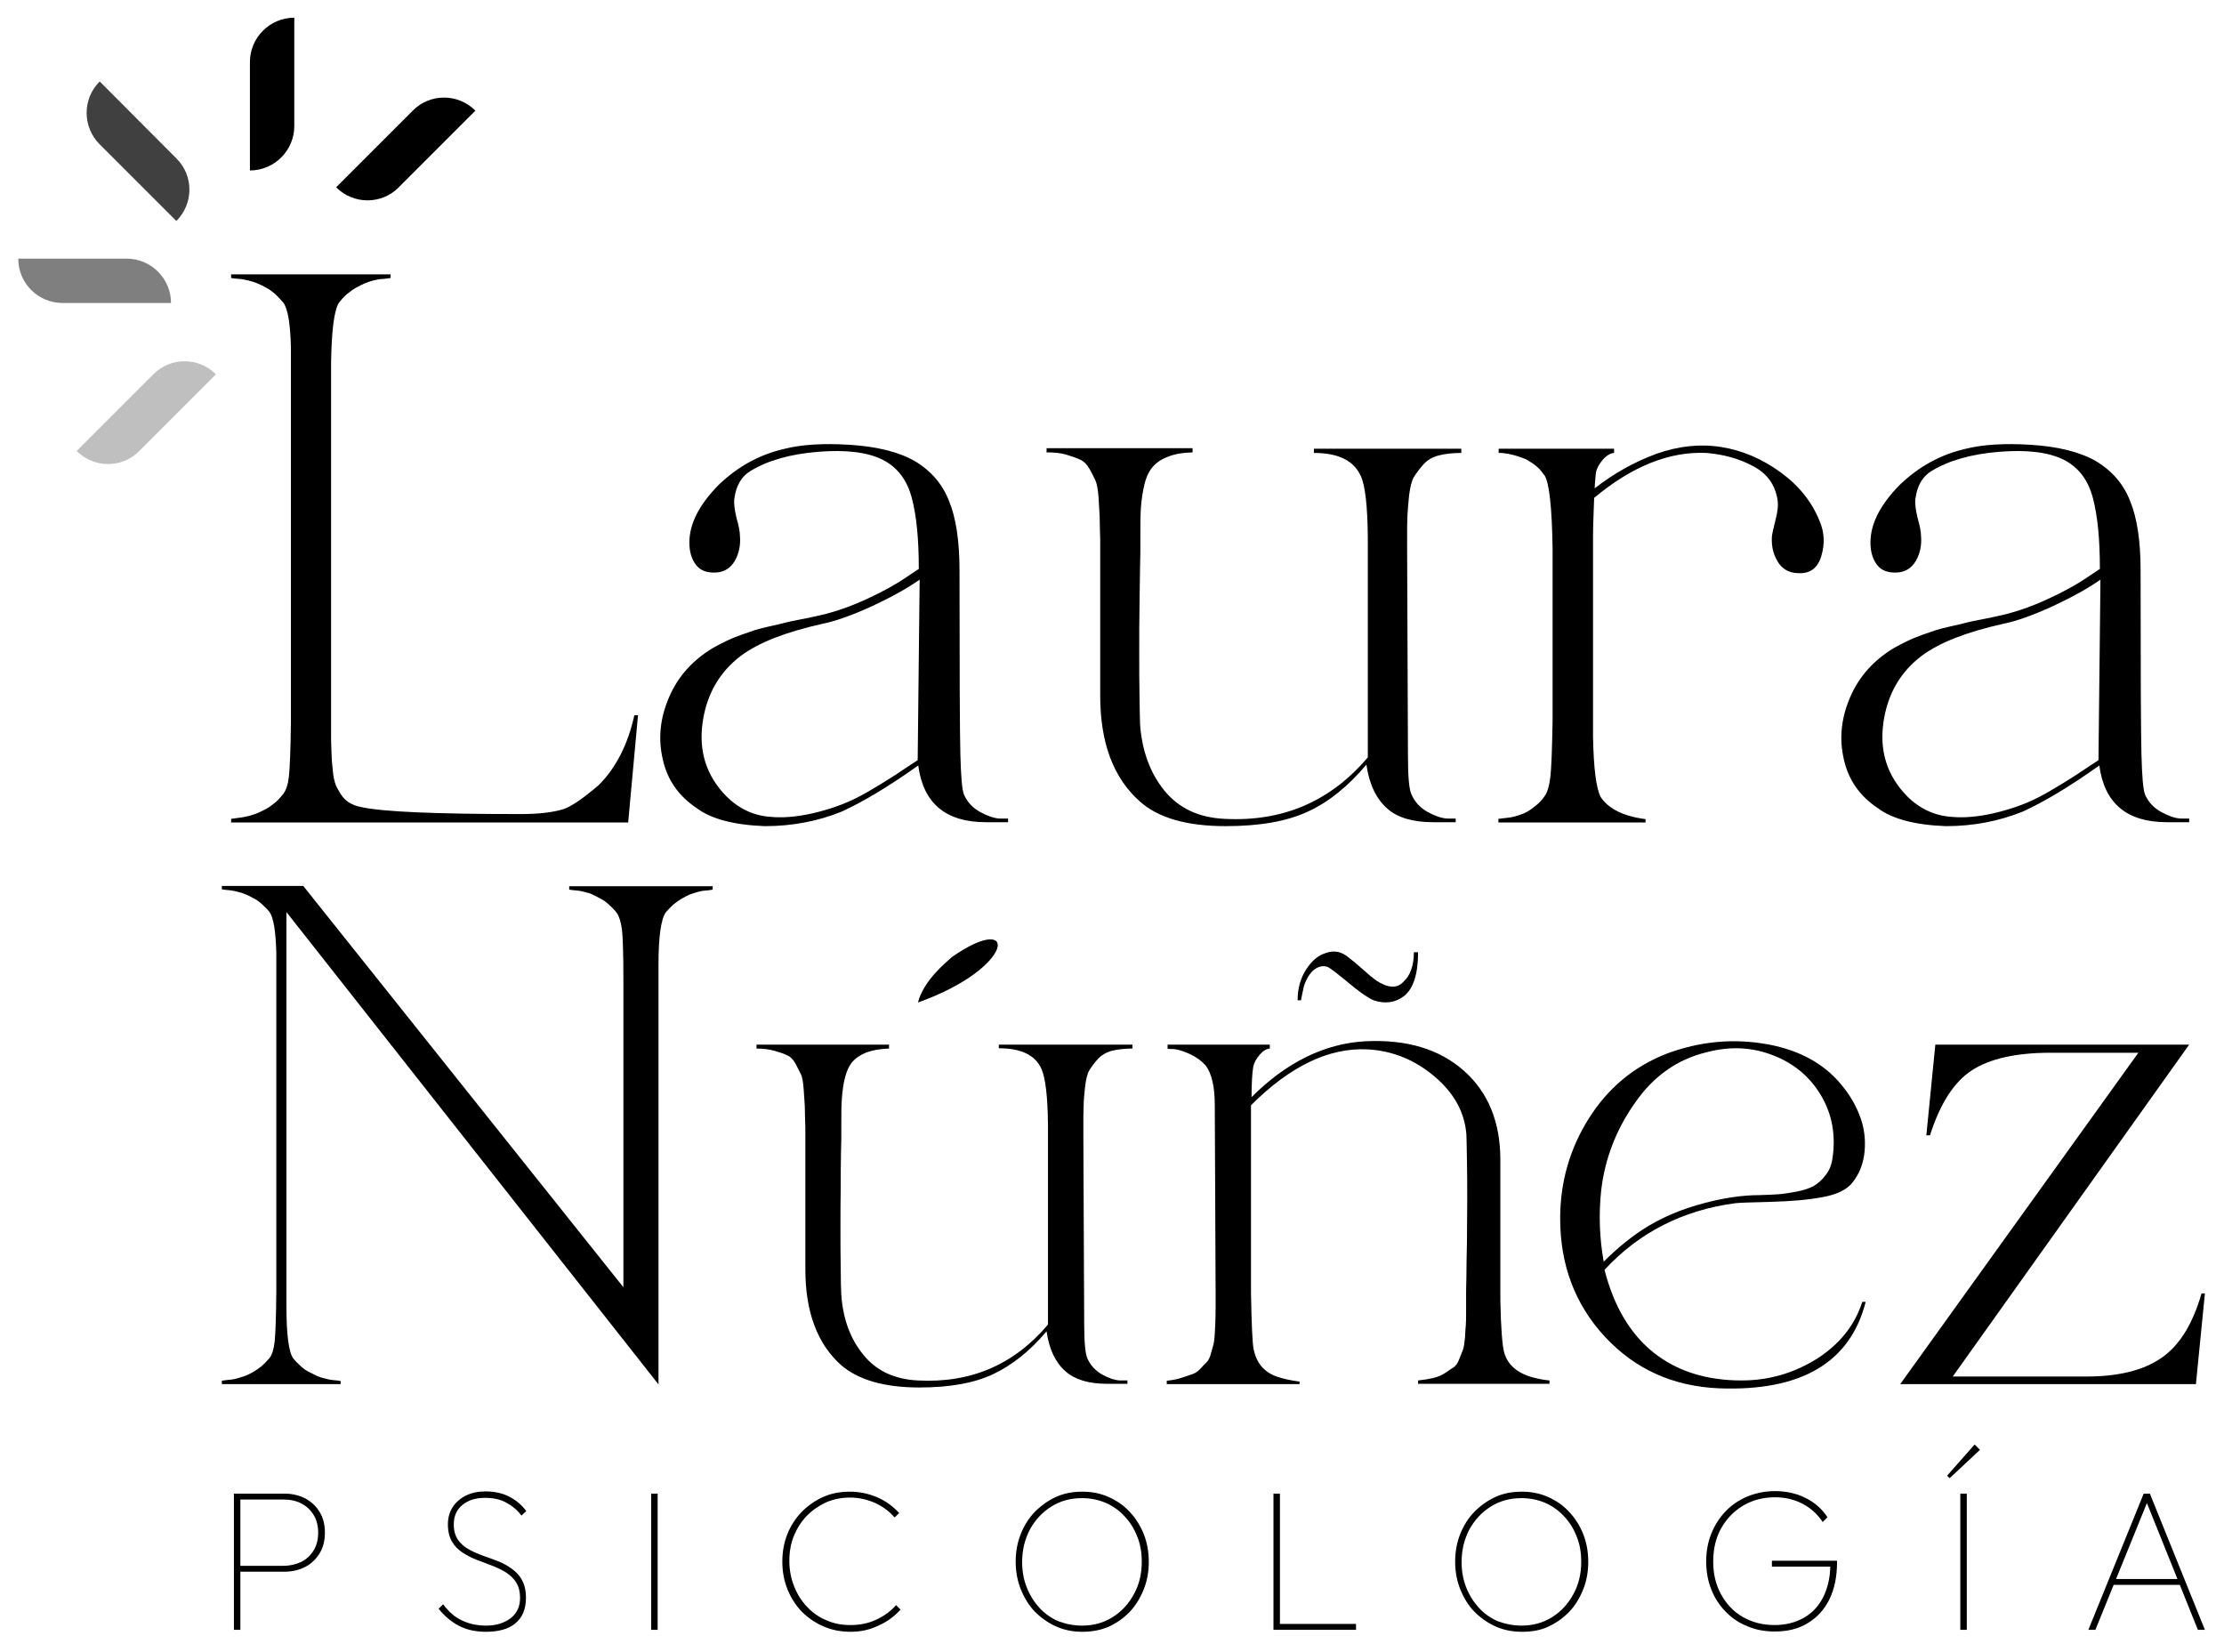 <svg xmlns="http://www.w3.org/2000/svg" xmlns:xlink="http://www.w3.org/1999/xlink" id="Capa_1" x="0px" y="0px" viewBox="0 0 792 588.4" style="enable-background:new 0 0 792 588.4;" xml:space="preserve"><style type="text/css">	.st0{opacity:0.25;}	.st1{opacity:0.75;}	.st2{opacity:0.5;}</style><g>	<path d="M223.7,292.9H82.3v-1.3l1.5-0.2c0.9-0.1,1.6-0.2,2.2-0.3c0.6-0.1,1.4-0.2,2.5-0.5c1.1-0.3,2.1-0.6,3.1-1  c0.9-0.4,2-0.9,3.1-1.5c1.1-0.6,2.2-1.4,3.3-2.3c1.1-0.9,2-2,2.9-3.1c1-1.3,1.7-3.5,2-6.3c0.3-2.9,0.6-9.4,0.7-19.4V123.8  c-0.2-8.6-1.1-13.9-2.7-16c-0.9-1.1-1.9-2.1-2.9-3.1c-1.1-0.9-2.1-1.7-3.3-2.3c-1.1-0.6-2.1-1.1-3.1-1.5c-0.9-0.4-2-0.7-3.1-1  c-1.1-0.3-2-0.4-2.5-0.5c-0.6-0.1-1.3-0.1-2.2-0.2l-1.5-0.2v-1.3h56.8v1.3l-1.5,0.2c-0.9,0.1-1.6,0.2-2.2,0.2  c-0.6,0.1-1.4,0.2-2.5,0.5c-1.1,0.3-2.1,0.6-3,1c-0.9,0.4-1.9,0.9-3,1.5c-1.1,0.6-2.2,1.4-3.3,2.3c-1.1,0.9-2,2-2.9,3.1  c-1.7,2.7-2.6,9.7-2.8,21.2v133.5c0,0.7,0,2,0.1,4.1c0.1,2.1,0.1,3.6,0.2,4.5c0.1,0.9,0.2,2.3,0.4,4.2c0.2,1.8,0.6,3.3,1,4.3  c0.4,1,1.1,2.1,1.8,3.3c0.8,1.2,1.8,2.2,2.9,2.9c1.2,0.7,2.6,1.3,4.3,1.6c7.6,1.7,26.5,2.5,56.8,2.5c6.5,0,11.6-0.6,15.4-1.8  c2.8-1,6.9-3.8,12.4-8.5c6.1-6.1,10.4-14.4,12.7-24.9h1.3L223.7,292.9z"></path>	<path d="M272.4,294.2c-11.1-0.4-19.3-2.6-24.4-6.5c-6.3-4.2-10.4-10-12-17.4c-1.7-7.4-0.9-14.7,2.3-22.1  c3.2-7.4,8.4-13.1,15.5-17.4c1.6-0.9,3.1-1.7,4.8-2.5c1.6-0.8,3.4-1.5,5.3-2.2c1.9-0.7,3.6-1.2,4.9-1.7c1.3-0.4,3.2-0.9,5.5-1.4  c2.3-0.5,4-0.9,5.1-1.2c1.1-0.3,2.9-0.7,5.6-1.2c2.7-0.5,4.5-0.9,5.3-1.1c6-1.2,12.1-3.3,18.2-6.1c6.1-2.8,10.7-5.4,13.9-7.6  l4.8-3.2c0-10.5-0.8-18.9-2.5-25.3c-1.7-6.4-5.1-10.9-10.4-13.6c-5.5-2.7-13.1-3.6-23-2.8c-9.9,0.8-17.9,3.1-24,6.8  c-3.2,1.9-5.2,5.2-5.8,10c-0.2,1.7,0.1,3.9,0.8,6.8c0.8,2.8,1.2,4.9,1.2,6.3c0.3,3.2-0.3,6.2-1.8,8.9c-1.6,2.7-3.9,4.1-7,4.2  c-3.1,0.1-5.4-0.8-6.9-2.8c-1.5-2-2.3-4.6-2.3-7.9c0-6.7,3.5-13.5,10.5-20.6c6.8-6.5,14.5-10.7,23.1-12.7  c6.2-1.6,14.1-2.1,23.5-1.5c9.4,0.6,17.1,2.4,23,5.7c5.9,3.5,10,8.2,12.4,14.4c2.4,5.8,3.7,14,3.7,24.6c0,35.6,0.1,57.5,0.3,65.4  c0.2,8,0.6,12.8,1.3,14.5c1.2,2.7,3.1,4.7,5.8,6.2c2.6,1.4,4.9,2.2,6.9,2.3h3v1.3h-7.9c-14.3,0-22.3-6.7-24.1-20.2  c-10.4,7.4-19.4,12.8-27.2,16.4C291.2,292.5,282,294.2,272.4,294.2z M274.5,290.9c4.3,0.4,9.3,0,15-1.3c5.6-1.3,10.9-3.1,15.8-5.6  c2-1,4.8-2.6,8.4-4.8c3.6-2.2,6.7-4.2,9.3-6l3.8-2.5l0.7-64.3c-4.2,3-9.8,6.1-16.8,9.4c-7,3.2-12.8,5.3-17.6,6.3  c-13.1,2.9-22.9,6.7-29.2,11.4c-7.7,5.8-12.3,13.8-13.7,23.9c-1.4,10.1,1.3,18.8,8.4,26.1C263.1,288,268.4,290.5,274.5,290.9z"></path>	<path d="M436.5,294.2c-13.8,0-24.1-2.9-30.7-8.9c-9.4-8.4-14-20.9-14-37.6v-55.5c-0.1-3.9-0.2-6.7-0.2-8.4  c-0.1-1.7-0.2-3.9-0.4-6.8c-0.2-2.8-0.6-4.8-1.1-5.9c-0.5-1.1-1.2-2.5-2.1-4.1c-0.9-1.6-2-2.7-3.3-3.3c-1.3-0.6-3-1.2-5-1.8  c-2-0.6-4.3-0.8-7-0.8v-1.5h52v1.5c-3.6,0.1-6.5,0.6-8.9,1.6c-2.4,0.9-4.2,2.2-5.5,3.8c-1.3,1.6-2.2,3.6-2.8,6.2  c-0.6,2.6-1,5.3-1.2,8.1c-0.2,2.8-0.2,6.2-0.2,10.1c0,2,0,3.6,0,4.7c0,0.1,0,2.1-0.1,6.1c-0.1,4-0.1,8.6-0.2,13.9  c-0.1,5.3-0.1,10.8-0.1,16.5s0,10.9,0.1,15.8c0.1,4.8,0.1,8.2,0.2,10.1c0.7,9.5,3.6,17.3,8.7,23.6c5.1,6.2,12.2,9.6,21.4,10  c20.7,1.1,37.7-6.2,51-21.9v-74c0-1,0-2.4,0-4.3c-0.1-11.1-0.9-18.4-2.5-21.9c-2.5-5.5-8-8.2-16.7-8.2v-1.5h52.5v1.5  c-3.1,0-5.8,0.3-8.1,0.9c-2.3,0.6-4.1,1.7-5.5,3.3c-1.4,1.6-2.5,3.1-3.3,4.4c-0.8,1.3-1.3,3.5-1.7,6.5c-0.3,3-0.5,5.5-0.6,7.4  c-0.1,1.9-0.1,4.9-0.1,9c0,0.4,0,0.8,0,1c0,0.2,0,0.5,0,0.8s0,0.7,0,1l0.3,73.7c0,7.4,0.4,11.9,1.3,13.7c1.2,2.7,3.1,4.7,5.8,6.2  c2.6,1.4,4.9,2.2,6.9,2.3h3v1.3h-7.9c-7.3,0-12.8-1.6-16.4-4.8c-4-3.5-6.5-8.7-7.5-15.7c-6.5,7.7-13.4,13.3-20.8,16.7  C458.3,292.5,448.6,294.2,436.5,294.2z"></path>	<path d="M585.9,292.9h-52.3v-1.3c0.1,0,0.7-0.1,1.7-0.2c1-0.1,1.8-0.2,2.5-0.3c0.7-0.1,1.6-0.3,2.8-0.7c1.2-0.4,2.3-0.8,3.2-1.3  s1.9-1.2,3.1-2.2c1.2-0.9,2.2-2,3.1-3.3c1-1.3,1.7-3.6,2.1-6.9c0.4-3.3,0.6-9.9,0.8-19.8v-61.3c-0.2-14.8-1.2-23.6-2.8-26.2  c-0.6-0.8-1.2-1.5-1.8-2.3c-0.7-0.7-1.4-1.3-2.1-1.8c-0.7-0.5-1.4-0.9-2-1.3c-0.6-0.4-1.3-0.7-2.2-1c-0.8-0.3-1.5-0.5-2.1-0.7  c-0.6-0.2-1.2-0.3-2-0.5c-0.8-0.2-1.3-0.3-1.7-0.3c-0.3-0.1-0.8-0.1-1.5-0.2h-1v-1.5h41.1v1.5c-1.3,0.1-2.7,0.9-4,2.4  c-1.3,1.5-2.2,3.1-2.5,4.8c0,0.3-0.1,1.1-0.2,2.2c-0.1,1.1-0.2,2.2-0.2,3.2c6.8-5.3,14.1-9.4,22-12.3c7.9-2.8,15.6-3.6,23.1-2.4  c7.5,1.2,14.5,4.2,21.1,9c6.6,4.8,11.2,10.6,13.9,17.4c1.7,3.9,1.9,8.1,0.6,12.4c-1.3,4.4-4.1,6.4-8.4,6.1  c-3.2-0.1-5.6-1.5-7.2-4.2c-1.6-2.7-2.2-5.6-2-8.9c0.1-1,0.6-3,1.3-5.9c0.8-3,1-5.3,0.7-7.1c-0.8-5.3-3.7-9.4-8.7-12  c-5-2.7-10.6-4.2-16.7-4.7c-13.1-0.6-26.5,4.8-39.9,16c0,0.8-0.1,2.6-0.2,5.5c-0.1,2.9-0.2,5.5-0.2,7.9v71.5  c0.2,11.3,1.1,18.4,2.7,21.6c2.8,4.2,8.1,6.9,16,7.9V292.9z"></path>	<path d="M339,340.8c-2.3,2.1-10.1,8.4-12.1,16.2C361.8,344.6,363,324.1,339,340.8z"></path>	<path d="M693,294.2c-11.1-0.4-19.3-2.6-24.4-6.5c-6.3-4.2-10.4-10-12-17.4c-1.7-7.4-0.9-14.7,2.3-22.1c3.2-7.4,8.4-13.1,15.5-17.4  c1.6-0.9,3.1-1.7,4.8-2.5c1.6-0.8,3.4-1.5,5.3-2.2c1.9-0.7,3.6-1.2,4.9-1.7c1.3-0.4,3.2-0.9,5.5-1.4c2.3-0.5,4-0.9,5.1-1.2  c1.1-0.3,2.9-0.7,5.6-1.2c2.7-0.5,4.5-0.9,5.3-1.1c6-1.2,12.1-3.3,18.2-6.1c6.1-2.8,10.7-5.4,13.9-7.6l4.8-3.2  c0-10.5-0.8-18.9-2.5-25.3c-1.7-6.4-5.1-10.9-10.4-13.6c-5.5-2.7-13.1-3.6-23-2.8c-9.9,0.8-17.9,3.1-24,6.8  c-3.2,1.9-5.2,5.2-5.8,10c-0.2,1.7,0.1,3.9,0.8,6.8c0.8,2.8,1.2,4.9,1.2,6.3c0.3,3.2-0.3,6.2-1.8,8.9c-1.6,2.7-3.9,4.1-7,4.2  c-3.1,0.1-5.4-0.8-6.9-2.8c-1.5-2-2.3-4.6-2.3-7.9c0-6.7,3.5-13.5,10.5-20.6c6.8-6.5,14.5-10.7,23.1-12.7  c6.2-1.6,14.1-2.1,23.5-1.5c9.4,0.6,17.1,2.4,23,5.7c5.9,3.5,10,8.2,12.4,14.4c2.4,5.8,3.7,14,3.7,24.6c0,35.6,0.1,57.5,0.3,65.4  c0.2,8,0.6,12.8,1.3,14.5c1.2,2.7,3.1,4.7,5.8,6.2c2.6,1.4,4.9,2.2,6.9,2.3h3v1.3h-7.9c-14.3,0-22.3-6.7-24.1-20.2  c-10.4,7.4-19.4,12.8-27.2,16.4C711.7,292.5,702.6,294.2,693,294.2z M695,290.9c4.3,0.4,9.3,0,15-1.3c5.6-1.3,10.9-3.1,15.8-5.6  c2-1,4.8-2.6,8.4-4.8c3.6-2.2,6.7-4.2,9.3-6l3.8-2.5l0.7-64.3c-4.2,3-9.8,6.1-16.8,9.4c-7,3.2-12.8,5.3-17.6,6.3  c-13.1,2.9-22.9,6.7-29.2,11.4c-7.7,5.8-12.3,13.8-13.7,23.9c-1.4,10.1,1.3,18.8,8.4,26.1C683.6,288,689,290.5,695,290.9z"></path>	<g>		<path d="M83.3,580.4v-48.5h2.3v48.5H83.3z M84.4,559.7v-2.1h16.5c2.4,0,4.5-0.5,6.4-1.4c1.9-1,3.3-2.3,4.4-4.1   c1.1-1.8,1.6-3.9,1.6-6.3s-0.5-4.5-1.6-6.3c-1.1-1.8-2.5-3.1-4.4-4.1c-1.9-1-4-1.4-6.4-1.4H84.4v-2.1h16.9c2.8,0,5.2,0.6,7.4,1.7   c2.2,1.2,3.9,2.8,5.1,4.8c1.3,2.1,1.9,4.5,1.9,7.4c0,2.8-0.6,5.3-1.9,7.4c-1.3,2.1-3,3.7-5.1,4.8c-2.2,1.1-4.6,1.7-7.4,1.7H84.4z"></path>		<path d="M173.1,581.1c-3.7,0-7-0.7-9.8-2.2c-2.8-1.5-5.1-3.5-7.1-6l1.6-1.6c2,2.7,4.3,4.7,6.8,5.8c2.5,1.2,5.4,1.8,8.5,1.8   c3.5,0,6.4-0.9,8.7-2.6c2.2-1.7,3.4-4.1,3.4-7.2c0-2.3-0.5-4.2-1.4-5.6c-0.9-1.5-2.2-2.6-3.7-3.6c-1.5-0.9-3.2-1.7-5-2.4   c-1.8-0.7-3.6-1.4-5.5-2.1c-1.8-0.7-3.5-1.6-5-2.6c-1.5-1-2.8-2.3-3.7-3.9c-0.9-1.6-1.4-3.6-1.4-6.1c0-2.3,0.6-4.4,1.7-6.1   c1.1-1.7,2.7-3.1,4.7-4.1c2-1,4.4-1.5,7-1.5c3.1,0,5.9,0.6,8.3,1.8s4.5,2.9,6.2,5.2l-1.7,1.6c-1.6-2.1-3.5-3.6-5.6-4.7   c-2.1-1.1-4.5-1.6-7.4-1.6c-3.3,0-5.9,0.8-8,2.5c-2.1,1.7-3.1,4-3.1,7c0,2.2,0.5,3.9,1.4,5.3s2.2,2.5,3.7,3.4   c1.5,0.9,3.2,1.6,5,2.3c1.8,0.6,3.6,1.3,5.5,2c1.8,0.7,3.5,1.6,5,2.7c1.5,1.1,2.8,2.4,3.7,4.1c0.9,1.6,1.4,3.7,1.4,6.3   c0,4.1-1.3,7.1-3.9,9.2C181.1,580.1,177.5,581.1,173.1,581.1z"></path>		<path d="M231.9,580.4v-48.5h2.3v48.5H231.9z"></path>		<path d="M302.9,581.1c-3.4,0-6.6-0.6-9.6-1.9c-3-1.3-5.6-3.1-7.8-5.3c-2.2-2.3-3.9-5-5.1-8c-1.2-3-1.8-6.3-1.8-9.8   c0-3.5,0.6-6.8,1.8-9.8s2.9-5.6,5.1-7.9c2.2-2.2,4.7-4,7.6-5.3c2.9-1.3,6.1-1.9,9.5-1.9c3.5,0,6.7,0.7,9.8,2   c3,1.3,5.6,3.2,7.8,5.6l-1.6,1.6c-1.9-2.2-4.2-3.9-7-5.2c-2.8-1.2-5.7-1.9-8.9-1.9c-3.1,0-5.9,0.6-8.5,1.7   c-2.6,1.2-4.9,2.8-6.9,4.8c-2,2.1-3.5,4.5-4.6,7.2s-1.6,5.7-1.6,8.9s0.6,6.2,1.7,9c1.1,2.8,2.6,5.2,4.6,7.3s4.2,3.7,6.9,4.8   c2.7,1.2,5.5,1.7,8.6,1.7c3.3,0,6.3-0.6,9.1-1.9c2.8-1.3,5.2-3,7.1-5.2l1.6,1.6c-2.2,2.4-4.7,4.3-7.7,5.6   C309.8,580.4,306.5,581.1,302.9,581.1z"></path>		<path d="M385.5,581.1c-3.4,0-6.5-0.6-9.4-1.9c-2.9-1.3-5.4-3.1-7.6-5.3c-2.2-2.3-3.8-5-5-8c-1.2-3-1.8-6.3-1.8-9.8   c0-3.5,0.6-6.8,1.8-9.8c1.2-3,2.8-5.6,5-7.9c2.2-2.2,4.7-4,7.5-5.3s6-1.9,9.4-1.9c3.4,0,6.5,0.6,9.4,1.9s5.4,3,7.5,5.3   c2.1,2.2,3.8,4.9,5,7.9c1.2,3,1.8,6.3,1.8,9.9c0,3.5-0.6,6.8-1.8,9.8c-1.2,3-2.8,5.7-5,8c-2.2,2.3-4.7,4-7.5,5.3   C392,580.5,388.9,581.1,385.5,581.1z M385.3,578.9c4.1,0,7.7-1,10.9-3c3.2-2,5.7-4.7,7.6-8.2c1.9-3.4,2.8-7.3,2.8-11.6   c0-3.2-0.5-6.2-1.6-8.9c-1.1-2.8-2.6-5.2-4.5-7.2c-1.9-2.1-4.2-3.7-6.7-4.8c-2.6-1.1-5.4-1.7-8.5-1.7c-4.1,0-7.7,1-10.9,3   c-3.2,2-5.7,4.7-7.6,8.1c-1.8,3.4-2.8,7.3-2.8,11.6c0,3.2,0.5,6.2,1.6,9s2.6,5.2,4.5,7.3c1.9,2.1,4.2,3.7,6.7,4.8   C379.5,578.3,382.3,578.9,385.3,578.9z"></path>		<path d="M453.5,580.4v-48.5h2.3v48.5H453.5z M454.8,580.4v-2.1h28.1v2.1H454.8z"></path>		<path d="M542,581.1c-3.4,0-6.5-0.6-9.4-1.9c-2.9-1.3-5.4-3.1-7.6-5.3c-2.2-2.3-3.8-5-5-8c-1.2-3-1.8-6.3-1.8-9.8   c0-3.5,0.6-6.8,1.8-9.8c1.2-3,2.8-5.6,5-7.9c2.2-2.2,4.7-4,7.5-5.3s6-1.9,9.4-1.9c3.4,0,6.5,0.6,9.4,1.9c2.9,1.3,5.4,3,7.5,5.3   c2.1,2.2,3.8,4.9,5,7.9c1.2,3,1.8,6.3,1.8,9.9c0,3.5-0.6,6.8-1.8,9.8c-1.2,3-2.8,5.7-5,8c-2.2,2.3-4.7,4-7.5,5.3   S545.4,581.1,542,581.1z M541.8,578.9c4.1,0,7.7-1,10.9-3c3.2-2,5.7-4.7,7.6-8.2c1.9-3.4,2.8-7.3,2.8-11.6c0-3.2-0.5-6.2-1.6-8.9   c-1.1-2.8-2.6-5.2-4.5-7.2c-1.9-2.1-4.2-3.7-6.7-4.8c-2.6-1.1-5.4-1.7-8.5-1.7c-4.1,0-7.7,1-10.9,3c-3.2,2-5.7,4.7-7.6,8.1   c-1.8,3.4-2.8,7.3-2.8,11.6c0,3.2,0.5,6.2,1.6,9c1.1,2.8,2.6,5.2,4.5,7.3c1.9,2.1,4.2,3.7,6.7,4.8   C536,578.3,538.8,578.9,541.8,578.9z"></path>		<path d="M632,581c-3.5,0-6.8-0.6-9.8-1.9c-3-1.2-5.6-3-7.7-5.2c-2.2-2.2-3.9-4.9-5.1-7.9c-1.2-3-1.8-6.4-1.8-9.9   c0-3.6,0.6-6.9,1.8-9.9c1.2-3,2.9-5.7,5.1-8c2.2-2.3,4.8-4,7.8-5.3c3-1.2,6.2-1.9,9.8-1.9c4,0,7.6,0.8,10.8,2.4   c3.3,1.6,5.9,3.9,7.9,6.9l-1.7,1.7c-1.9-2.8-4.3-5-7.2-6.5c-2.9-1.5-6.2-2.3-9.8-2.3c-4.3,0-8,1-11.4,3c-3.3,2-5.9,4.7-7.8,8.1   s-2.8,7.4-2.8,11.8c0,4.4,0.9,8.2,2.8,11.7c1.9,3.4,4.4,6.1,7.7,8c3.3,1.9,7,2.9,11.3,2.9c4,0,7.5-0.9,10.5-2.6   c3-1.7,5.3-4.2,6.9-7.4c1.6-3.2,2.5-7.1,2.5-11.5l0.9,0.7H631v-2.1h23.2v0.4c0,5.2-0.9,9.6-2.7,13.3c-1.8,3.7-4.4,6.5-7.7,8.5   C640.4,580.1,636.5,581,632,581z"></path>		<path d="M694.3,526.4l-0.9-0.9l9.8-11.1l1.9,1.9L694.3,526.4z M698.1,580.4v-48.5h2.3v48.5H698.1z"></path>		<path d="M743.7,580.4l19.7-48.5h2.2l19.6,48.5h-2.5l-18.7-46.5h1.1l-18.9,46.5H743.7z M751.9,564.4v-2.1h25v2.1H751.9z"></path>	</g>	<g>		<g>			<path d="M121.3,492.9H79v-1.2l1.4-0.2c0.8-0.1,1.5-0.2,2-0.2c0.5-0.1,1.3-0.2,2.3-0.5c1-0.3,1.9-0.6,2.8-0.9    c0.9-0.4,1.8-0.8,2.8-1.4c1-0.6,2-1.3,3-2.1c1-0.9,1.8-1.8,2.7-2.8c0.9-1.2,1.5-3.1,1.8-5.8c0.3-2.6,0.5-8.5,0.6-17.6V339.4    c-0.2-7.8-1-12.6-2.4-14.6c-0.8-1-1.7-1.9-2.7-2.8c-1-0.9-1.9-1.6-3-2.1c-1-0.6-1.9-1-2.8-1.4c-0.9-0.4-1.8-0.7-2.8-0.9    c-1-0.3-1.8-0.4-2.3-0.5c-0.5-0.1-1.2-0.1-2-0.2l-1.4-0.2v-1.2h29L222,458.4V348.2c0-8.6-0.2-14.3-0.5-17.1c-0.4-2.8-1-4.9-2-6.2    c-0.8-1-1.7-1.9-2.7-2.8c-1-0.9-1.9-1.6-3-2.1c-1-0.6-1.9-1-2.7-1.4c-0.8-0.4-1.7-0.7-2.7-0.9c-1-0.3-1.8-0.4-2.3-0.5    c-0.5-0.1-1.2-0.1-2-0.2l-1.4-0.2v-1.2h51.1v1.2l-1.2,0.2c-0.9,0.1-1.6,0.2-2.1,0.2c-0.5,0.1-1.3,0.2-2.3,0.5    c-1,0.3-1.9,0.6-2.7,0.9c-0.8,0.4-1.7,0.8-2.7,1.4c-1,0.6-2,1.3-3,2.1c-1,0.9-1.8,1.8-2.7,2.8c-1.7,2.4-2.6,8.6-2.6,18.7v149.4    L102,324.8V465c0,10.2,0.8,16.4,2.4,18.7c0.8,1,1.7,1.9,2.7,2.8c1,0.9,1.9,1.6,3,2.1s1.9,1,2.8,1.4c0.9,0.4,1.8,0.7,2.8,0.9    c1,0.3,1.8,0.4,2.3,0.5c0.5,0.1,1.2,0.1,2.1,0.2l1.2,0.2V492.9z"></path>			<path d="M327.4,494.1c-12.5,0-21.8-2.7-27.9-8c-8.5-7.6-12.7-19-12.7-34.1v-50.4c-0.1-3.5-0.2-6.1-0.2-7.6    c-0.1-1.5-0.2-3.6-0.4-6.1c-0.2-2.6-0.5-4.4-1-5.4c-0.5-1-1.1-2.2-1.9-3.7c-0.8-1.5-1.8-2.5-3-3c-1.2-0.6-2.7-1.1-4.5-1.6    c-1.8-0.5-3.9-0.8-6.4-0.8V372h47.2v1.4c-3.2,0.1-5.9,0.6-8.1,1.4c-2.2,0.9-3.8,2-5,3.4c-1.2,1.4-2,3.3-2.6,5.6    c-0.6,2.3-0.9,4.8-1.1,7.4c-0.2,2.6-0.2,5.6-0.2,9.2c0,1.8,0,3.2,0,4.2c0,0.1,0,1.9-0.1,5.5c-0.1,3.6-0.1,7.8-0.1,12.6    c-0.1,4.8-0.1,9.8-0.1,14.9c0,5.2,0,9.9,0.1,14.3c0,4.4,0.1,7.5,0.2,9.2c0.6,8.6,3.2,15.7,7.9,21.4c4.6,5.7,11.1,8.7,19.4,9.1    c18.8,1,34.2-5.6,46.3-19.9v-67.2c0-0.9,0-2.2,0-3.9c-0.1-10.1-0.9-16.7-2.3-19.9c-2.2-5-7.3-7.4-15.2-7.4V372h47.6v1.4    c-2.8,0-5.3,0.3-7.4,0.8c-2.1,0.6-3.7,1.6-5,3c-1.3,1.5-2.3,2.8-3,4c-0.7,1.2-1.2,3.2-1.5,5.9c-0.3,2.7-0.5,5-0.5,6.7    c-0.1,1.7-0.1,4.4-0.1,8.2c0,0.4,0,0.7,0,0.9c0,0.2,0,0.5,0,0.8c0,0.3,0,0.6,0,0.9l0.3,66.9c0,6.7,0.4,10.8,1.2,12.4    c1.1,2.4,2.9,4.3,5.2,5.6s4.5,2,6.3,2.1h2.7v1.2h-7.1c-6.7,0-11.6-1.5-14.9-4.4c-3.6-3.1-5.9-7.9-6.8-14.3    c-5.9,7-12.2,12-18.9,15.2C347.1,492.5,338.3,494.1,327.4,494.1z"></path>			<path d="M462.7,492.9h-47.2v-1.2c1.9-0.2,3.6-0.5,5.1-1c1.5-0.5,2.8-0.9,3.9-1.3c1.2-0.4,2.2-1.1,3-2c0.9-1,1.6-1.7,2.2-2.3    c0.6-0.6,1.1-1.5,1.5-3c0.4-1.4,0.7-2.5,0.9-3.2c0.2-0.7,0.4-2,0.5-4c0.1-2,0.2-3.4,0.2-4.2c0-0.9,0.1-2.5,0.1-5    c0-2.5,0-4.3,0-5.4l-0.3-66.7c0-6.6-1.1-11.3-3.2-14.1c-1.6-1.8-3.6-3.2-5.8-4.2c-2.3-1-4.1-1.6-5.5-1.7l-2.3-0.1V372h36.4v1.4    c-1.2,0.1-2.4,0.8-3.6,2.2c-1.2,1.4-2,2.8-2.3,4.3c-0.4,2.4-0.6,6-0.6,10.8c12.4-12.4,26-19.1,40.6-19.9    c14.7-0.7,26.3,2.8,35,10.5c8.7,7.7,13,18.3,13,31.8v50.2c0.2,9.8,0.7,16,1.4,18.5c1.4,4.6,5.1,7.5,10.9,8.9    c1.5,0.4,3.2,0.7,5.2,0.9v1.2H505v-1.2c2-0.2,3.8-0.5,5.5-0.9c1.6-0.4,3-1,4.2-1.8c1.2-0.8,2.1-1.5,3-2c0.8-0.6,1.5-1.6,2-3    c0.6-1.5,1-2.6,1.3-3.3c0.3-0.8,0.5-2.2,0.7-4.2c0.1-2.1,0.2-3.6,0.3-4.5c0.1-1,0.1-2.8,0.1-5.5c0-2.7,0-4.7,0-5.9    c0-0.1,0-1.9,0.1-5.5c0-3.6,0.1-7.8,0.2-12.6c0-4.8,0.1-9.8,0.1-14.9c0-5.2,0-9.9-0.1-14.3c-0.1-4.4-0.1-7.5-0.2-9.2    c-0.6-7.9-4.4-14.8-11.4-20.7c-7-5.9-14.9-9.1-23.7-9.6c-13.8-0.7-27.6,5.9-41.6,19.9v6.8v60.2c0.2,11,0.5,17.6,0.9,19.7    c1,5.1,3.8,8.4,8.5,10c2.1,0.7,4.8,1.3,7.9,1.7V492.9z M463.3,356.2h-1.2c0-4.1,1-7.8,3-10.9c2-3.1,4.3-5.1,7-5.9    c2.9-1.1,5.7-0.6,8.3,1.7c1.1,0.8,2.7,2.1,4.8,4c2.1,1.9,3.7,3.2,4.8,4c4.2,2.8,7.5,3,9.7,0.6c2.5-2.2,3.8-5.8,3.8-10.6h1.5    c0,7.8-1.7,13-5,15.6c-3.1,2.4-6.8,2.9-10.9,1.5c-2-0.9-5.1-3-9.1-6.4c-4-3.3-6.5-5.2-7.3-5.5c-1.9-0.6-3.8,0-5.6,1.8    c-0.9,1.1-1.6,2.2-2,3.2c-0.5,1-0.8,1.9-0.9,2.6C464,352.7,463.7,354.1,463.3,356.2z"></path>			<path d="M612.2,494.4c-16.4-0.7-29.9-6.8-40.6-18.3c-10.7-11.5-16-25.6-16-42.2c0-12.9,3.4-24.8,10.2-35.6    c6.8-10.8,16-18.5,27.8-23.1c11.8-4.4,23.8-5.5,35.9-3.3s21.3,7.6,27.5,16c2.4,3.1,4.3,6.6,5.6,10.3c1.3,3.7,1.8,7.7,1.4,11.9    c-0.4,4.2-1.8,7.9-4.3,11c-1.9,2.5-5.5,4.3-10.6,5.2c-5.2,1-11.4,1.5-18.6,1.7c-7.2,0.2-11.4,0.3-12.7,0.5    c-18.6,2.5-34.1,10.4-46.4,23.7c3.3,13,9.2,22.9,17.5,29.5c8.3,6.6,18.8,9.9,31.3,9.9c9.7,0,18.6-2.6,26.8-7.7    c8.1-5.2,13.5-11.9,16.2-20.3h1.2C658.9,485.2,641.5,495.5,612.2,494.4z M571.1,449.3c5.3-5.3,10.6-9.5,15.9-12.7    c5.5-3.3,11.9-6,19.3-8c7.4-2,14.1-3,20.2-3c2.9-0.1,5.2-0.2,6.7-0.3s3.6-0.4,6.3-0.9c2.7-0.5,4.8-1.2,6.3-2    c1.5-0.9,3-2.1,4.3-3.9c1.4-1.7,2.2-3.8,2.5-6.2c1.2-8.2-0.2-15.6-4.1-22.2c-3.9-6.6-9.6-11.4-17.1-14.3    c-7.4-2.9-15.3-3.3-23.6-1.1c-10.4,2.5-19,8.5-25.6,18.1c-6.7,9.5-10.7,19.9-12,31.2C569.3,432.4,569.6,440.9,571.1,449.3z"></path>			<path d="M782,492.9H676.7l84.8-118h-31.4c-12.1,0-21.4,2.1-27.8,6.2c-6.4,4.1-11.4,11.9-15,23.2H686l3.2-32.3h90.4l-84.2,118.2    h47.5c11.5,0,20.5-2.2,26.9-6.7c6.4-4.4,11.1-12.1,14.2-22.9h1.2L782,492.9z"></path>		</g>	</g>	<g>		<path d="M169.3,39.4L169.3,39.4c-6.2-6.2-16.2-6.2-22.3,0l-27.3,27.3l0,0c6.2,6.2,16.2,6.2,22.3,0L169.3,39.4z"></path>		<path class="st0" d="M76.9,133.3L76.9,133.3c-6.2-6.2-16.2-6.2-22.3,0l-27.3,27.3l0,0c6.2,6.2,16.2,6.2,22.3,0L76.9,133.3z"></path>		<path class="st1" d="M35.5,51.4l27.3,27.3l0,0c6.2-6.2,6.2-16.2,0-22.3L35.5,29l0,0C29.3,35.2,29.3,45.2,35.5,51.4z"></path>		<path class="st2" d="M22.3,107.9h38.6v0c0-8.7-7.1-15.8-15.8-15.8H6.5v0C6.5,100.9,13.6,107.9,22.3,107.9z"></path>		<path d="M104.8,6.3L104.8,6.3c-8.7,0-15.8,7.1-15.8,15.8v38.6h0c8.7,0,15.8-7.1,15.8-15.8V6.3z"></path>	</g></g></svg>